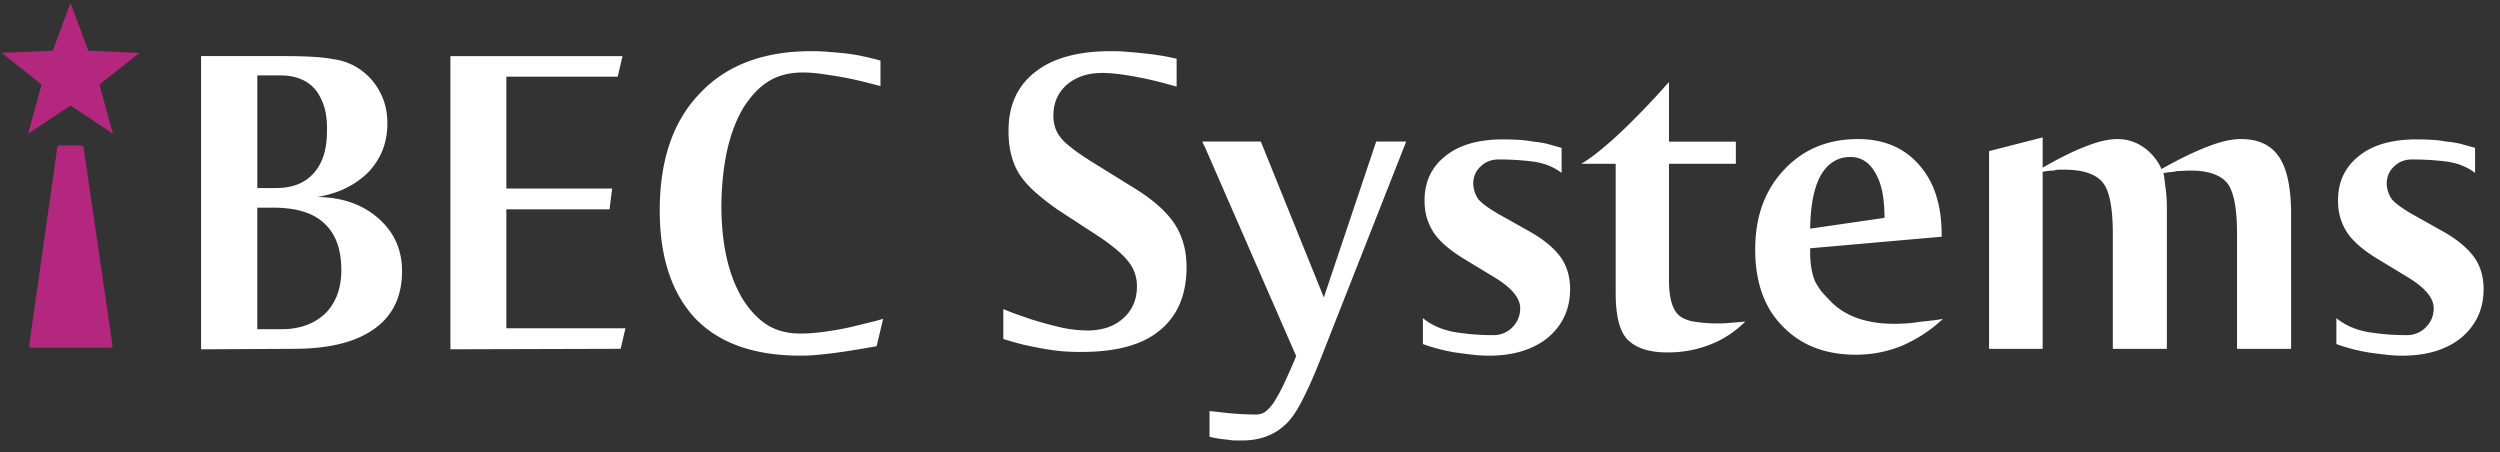 <svg xmlns="http://www.w3.org/2000/svg" width="105" height="19" viewBox="0 0 105 19">
    <rect x="0" y="0" width="105" height="19" fill="#333333" stroke="none"/>
    <g fill="none" fill-rule="evenodd">
        <path fill="#C09" fill-rule="nonzero" d="M3.416 6.204H2.5l-1.18 8.305h3.308L3.416 6.204"/>
        <path fill="#B3277E" fill-rule="nonzero" d="M.068 2.22l1.68 1.331-.57 2.07 1.784-1.189 1.784 1.189-.57-2.07 1.68-1.33-2.148-.092L2.962.12l-.746 2.01c-.72.033-1.434.059-2.148.091"/>
        <path fill="#FFF" fill-rule="nonzero" d="M101.5 5.854c-1.044 0-1.848.233-2.42.694-.602.474-.895 1.116-.882 1.914 0 .474.124.902.377 1.298.227.344.616.694 1.18 1.051l1.39.843c.713.435 1.07.864 1.07 1.292 0 .311-.11.584-.338.81a1.098 1.098 0 0 1-.81.319 9.46 9.46 0 0 1-1.649-.136c-.512-.098-.947-.293-1.29-.578v1.09c.447.162.907.279 1.381.357.24.032.474.065.707.09.234.027.46.04.688.04 1.038 0 1.869-.26 2.492-.772.61-.526.915-1.2.915-2.025 0-.512-.13-.96-.39-1.33-.292-.402-.74-.772-1.349-1.11l-1.271-.713c-.397-.228-.67-.428-.832-.604a1.181 1.181 0 0 1-.226-.668c0-.292.103-.532.304-.72.202-.201.455-.299.766-.299.526 0 1.012.033 1.46.091.454.065.85.221 1.18.474V6.211c-.213-.058-.415-.117-.603-.169a4.455 4.455 0 0 0-.616-.097 4.17 4.17 0 0 0-.61-.072 9.755 9.755 0 0 0-.623-.019zm-5.78.74c-.331-.5-.863-.753-1.597-.753-.401 0-.856.104-1.368.305-.552.207-1.214.525-1.973.954a2.176 2.176 0 0 0-.753-.915 1.886 1.886 0 0 0-1.102-.344c-.357 0-.78.097-1.266.285-.5.182-1.122.487-1.869.916V5.77l-2.251.577v8.305h2.251V7.217c.154-.033.31-.05.468-.053a.794.794 0 0 1 .22-.038h.214c.772 0 1.311.175 1.61.525.292.344.434 1.065.434 2.161v4.84h2.271V9.007c0-.201 0-.383-.006-.545a8.99 8.99 0 0 0-.032-.434c-.02-.157-.04-.292-.053-.416a4.002 4.002 0 0 0-.051-.337c.097-.026.195-.04.292-.046.103-.006.2-.025.298-.045.098 0 .201-.007.312-.013.103-.007.207-.007.311-.007.694.013 1.18.188 1.46.52.28.356.415 1.063.415 2.128v4.84h2.271V9.013c0-1.122-.169-1.933-.506-2.42zm-15.125.324c-.629-.72-1.486-1.077-2.556-1.077-1.278 0-2.317.434-3.121 1.304-.798.85-1.2 1.96-1.2 3.335 0 1.37.383 2.446 1.148 3.218.766.798 1.79 1.2 3.082 1.2.669 0 1.317-.123 1.933-.376a5.948 5.948 0 0 0 1.72-1.129c-.214.04-.415.065-.603.085-.195.02-.377.038-.54.064-.158.024-.318.04-.479.046-.15.007-.279.013-.402.013-1.148 0-2.031-.298-2.647-.902-.15-.149-.28-.292-.397-.422a3.088 3.088 0 0 1-.285-.428 2.246 2.246 0 0 1-.162-.545 3.72 3.72 0 0 1-.058-.72v-.156l5.521-.486V9.85c0-1.24-.317-2.22-.954-2.933zm-4.113.428c.298-.5.707-.752 1.233-.752.454 0 .804.226 1.057.681.253.428.377 1.051.377 1.875l-3.122.454c.014-.993.163-1.745.455-2.258zm-3.576-.467v-.928h-2.809v-2.51c-.335.385-.681.762-1.038 1.128-.298.312-.603.617-.915.915-.305.292-.597.551-.876.779a7.16 7.16 0 0 1-.85.616h1.441v5.424c0 .96.162 1.61.493 1.953.363.37.934.552 1.706.546.636 0 1.24-.118 1.804-.344a4.244 4.244 0 0 0 1.44-.954c-.252.025-.473.045-.668.058a3.609 3.609 0 0 1-.357.02h-.324a6.072 6.072 0 0 1-.902-.091c-.246-.059-.44-.15-.577-.286-.253-.253-.377-.74-.377-1.466v-4.86h2.81zm-8.538-.934a4.189 4.189 0 0 0-.61-.072 9.734 9.734 0 0 0-.623-.019c-1.044 0-1.85.233-2.42.694-.604.474-.896 1.116-.883 1.914 0 .474.124.902.377 1.298.227.344.616.694 1.18 1.051l1.389.843c.714.435 1.07.864 1.07 1.292 0 .311-.11.584-.336.81a1.1 1.1 0 0 1-.811.319 9.454 9.454 0 0 1-1.649-.136c-.512-.098-.947-.293-1.29-.578v1.09c.447.162.908.279 1.381.357.24.032.474.065.707.09.229.026.459.04.688.04 1.038 0 1.87-.26 2.492-.772.61-.526.914-1.2.914-2.025 0-.512-.13-.96-.389-1.33-.291-.402-.74-.772-1.35-1.11l-1.27-.713c-.397-.228-.67-.428-.831-.604a1.182 1.182 0 0 1-.228-.668c0-.292.105-.532.306-.72.201-.201.454-.299.765-.299.526 0 1.012.033 1.46.091.454.065.85.221 1.181.474V6.211c-.214-.058-.415-.117-.603-.169a4.455 4.455 0 0 0-.617-.097zm-5.307 0H57.8l-2.199 6.547-2.647-6.547h-2.44c-.02 0-.006.045.04.13.045.084.07.13.07.142l3.816 8.74c-.175.42-.359.835-.552 1.246a7.212 7.212 0 0 1-.402.72 1.81 1.81 0 0 1-.35.377.714.714 0 0 1-.403.11c-.24 0-.513-.013-.823-.032-.258-.02-.516-.046-.773-.079-.201-.02-.311-.032-.337-.032v1.077a5 5 0 0 0 .772.123c.11.02.214.033.311.033h.28c.74 0 1.343-.22 1.81-.656.24-.214.48-.557.72-1.031.247-.474.513-1.078.798-1.804l3.569-9.064zM44.799 3.564c.39-.331.882-.5 1.486-.5.298 0 .636.032 1.005.09.611.096 1.216.228 1.81.397l.318.084V2.467c-.461-.108-.93-.183-1.4-.227-.228-.027-.455-.046-.688-.065a7.888 7.888 0 0 0-.669-.026c-1.388 0-2.452.292-3.192.882-.753.59-1.123 1.428-1.11 2.499 0 .694.15 1.29.448 1.778.175.266.396.512.662.752s.577.48.934.733l1.81 1.181c.598.409 1 .759 1.214 1.058.214.285.324.616.324.992 0 .565-.195 1.013-.59 1.356-.37.331-.87.5-1.492.5a5.25 5.25 0 0 1-1.142-.136c-.387-.09-.77-.194-1.15-.312a20.818 20.818 0 0 1-.888-.311l-.35-.137v1.253c.311.097.61.182.901.253.286.059.559.117.825.162.272.046.539.085.798.104.253.02.506.026.759.026 1.466 0 2.563-.299 3.283-.902.753-.61 1.13-1.499 1.13-2.667 0-.694-.17-1.304-.507-1.816-.35-.526-.928-1.032-1.726-1.519L45.96 6.86c-.745-.461-1.22-.825-1.42-1.09-.201-.253-.298-.559-.298-.915 0-.526.187-.96.557-1.291zm-10.044-.422c.383.051.74.117 1.07.188.331.072.61.142.825.201l.33.084v-1.07a11.858 11.858 0 0 0-.765-.188 7.835 7.835 0 0 0-.733-.117c-.253-.027-.493-.046-.727-.065a8.092 8.092 0 0 0-.681-.026c-2.018 0-3.582.597-4.691 1.785-1.116 1.16-1.674 2.796-1.674 4.898 0 1.966.5 3.484 1.498 4.548 1.006 1.039 2.473 1.557 4.412 1.557.189 0 .396-.006.624-.025a20.89 20.89 0 0 0 1.615-.208c.298-.046.617-.104.96-.162l.273-1.149-.357.098-.87.214c-.343.084-.72.155-1.129.214-.402.058-.772.09-1.116.09-.55 0-1.012-.123-1.394-.363-.383-.24-.727-.603-1.026-1.077-.603-.993-.901-2.31-.901-3.958.025-1.732.33-3.088.921-4.08.318-.5.668-.877 1.064-1.116.396-.247.87-.37 1.434-.37.311 0 .655.032 1.038.097zm-20.757-.656c-.395-.084-1.083-.13-2.07-.13H8.445v12.315l3.874-.02c1.492 0 2.628-.278 3.407-.843.772-.55 1.16-1.356 1.16-2.42 0-.888-.324-1.622-.973-2.2-.668-.596-1.524-.9-2.575-.914.889-.156 1.602-.506 2.147-1.057.526-.565.785-1.24.785-2.025 0-.5-.103-.948-.318-1.336a2.611 2.611 0 0 0-.908-.993 2.529 2.529 0 0 0-1.045-.377zm-3.192.682h.973c.643 0 1.13.201 1.467.597.162.2.285.447.376.74.084.291.124.635.11 1.025 0 .752-.188 1.336-.558 1.745-.37.415-.895.623-1.577.623h-.79v-4.73zm0 5.554h.669c.967 0 1.687.22 2.147.661.474.435.714 1.084.714 1.954 0 .771-.227 1.381-.675 1.83-.467.44-1.084.66-1.842.66h-1.013V8.723zM25.944 3.22l.2-.863h-7.227V14.67l7.15-.02.201-.862h-5.002V8.793H25.6l.11-.876h-4.444V3.22h4.678z"/>
        <path fill="#B3277E" fill-rule="nonzero" d="M2.501 6.204l-1.18 8.305h3.308L3.416 6.204z"/>
        <path stroke="#B3277E" stroke-linecap="round" stroke-linejoin="round" stroke-width=".191" d="M2.501 6.204l-1.18 8.305h3.308L3.416 6.204z"/>
    </g>
</svg>

